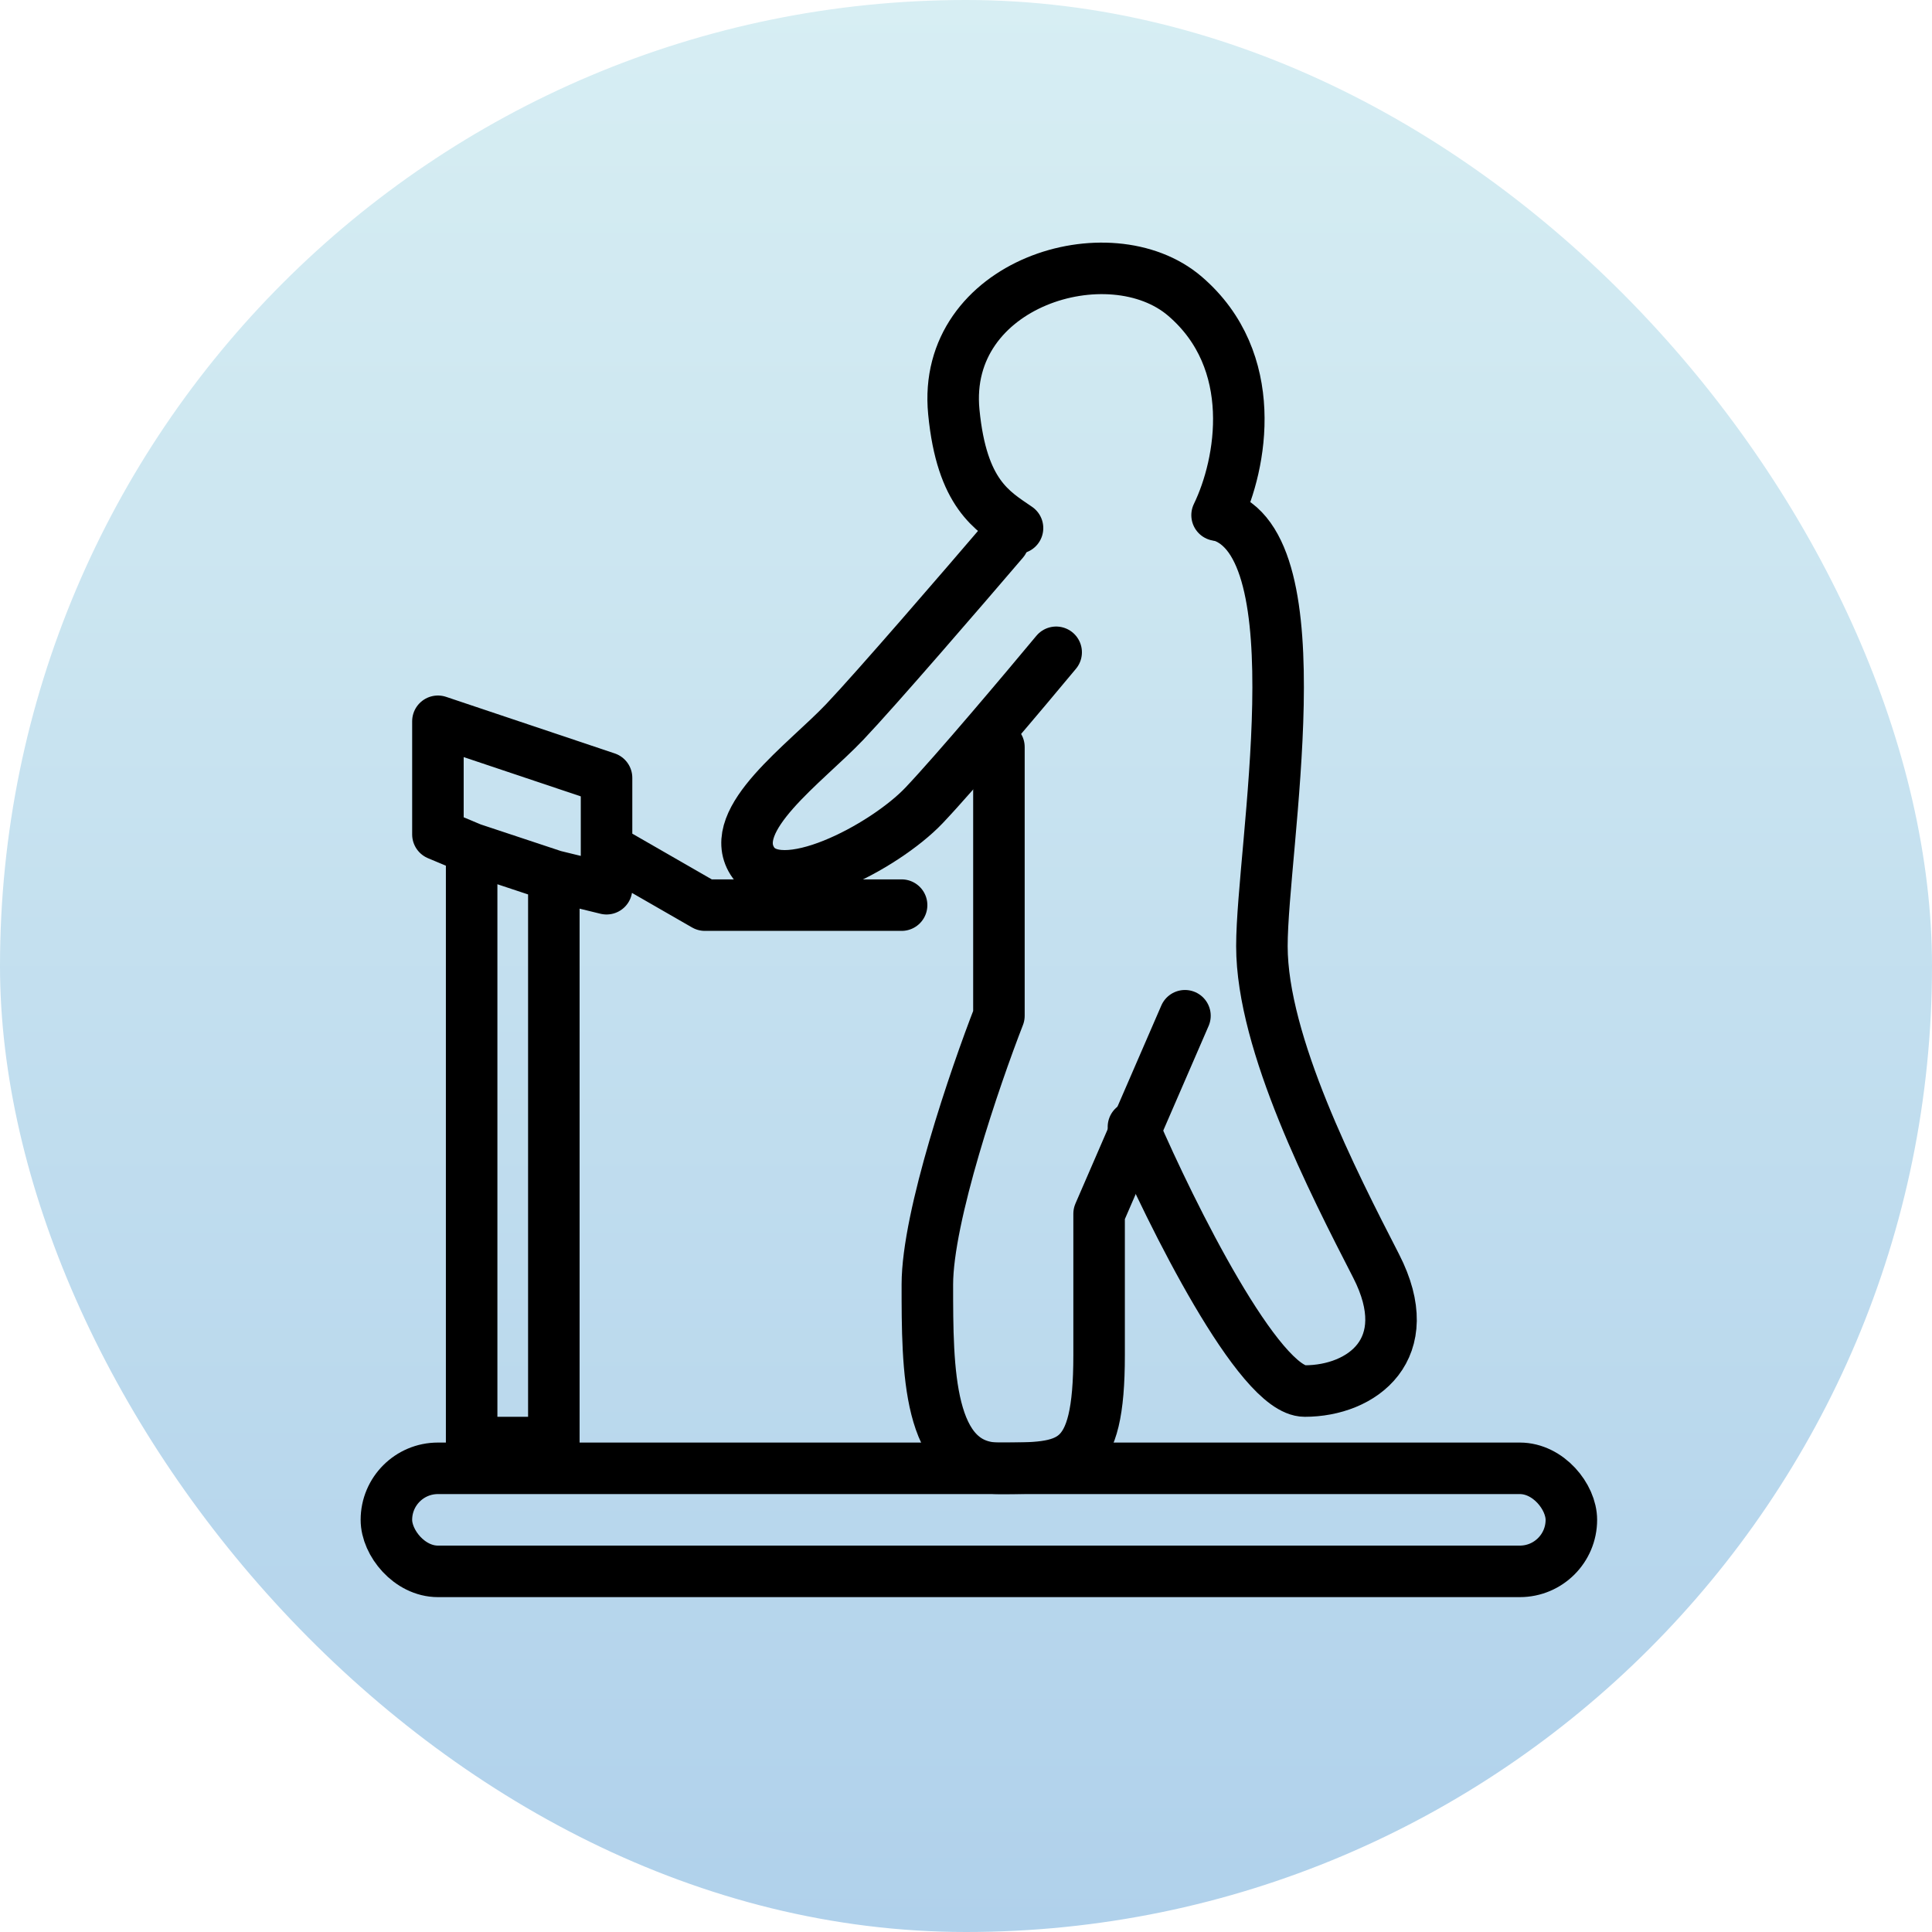 <?xml version="1.0" encoding="UTF-8"?> <svg xmlns="http://www.w3.org/2000/svg" width="75" height="75" viewBox="0 0 75 75" fill="none"><rect width="75" height="75" rx="37.5" fill="url(#paint0_linear_5687_2770)"></rect><path d="M38.949 21C37.41 22.801 34.026 26.727 32.795 28.023C31.256 29.644 28.179 31.805 29.205 33.426C30.231 35.047 34.333 32.886 35.872 31.265C37.102 29.968 39.803 26.763 41 25.322" stroke="black" stroke-width="2" stroke-linecap="round" stroke-linejoin="round"></path><path d="M38.778 29V39.431C37.852 41.81 36 47.227 36 49.863C36 53.157 36 57 38.778 57C41.556 57 42.667 57 42.667 52.608C42.667 49.094 42.667 47.484 42.667 47.118L46 39.431" stroke="black" stroke-width="2" stroke-linecap="round" stroke-linejoin="round"></path><path d="M44 43.746C45.478 47.164 48.876 54 50.649 54C52.865 54 55.082 52.381 53.42 49.143C51.757 45.905 48.987 40.508 48.987 36.73C48.987 32.952 51.203 21.079 47.325 20" stroke="black" stroke-width="2" stroke-linecap="round" stroke-linejoin="round"></path><path d="M39.5 20.5C38.527 19.832 37.337 19.181 37.027 15.991C36.54 10.982 43.08 8.996 46 11.5C48.92 14.004 48.22 17.995 47.247 19.998" stroke="black" stroke-width="2" stroke-linecap="round" stroke-linejoin="round"></path><path d="M35 35.137H27.364L23.546 32.941M23.546 32.941V30.196L17 28V32.392L18.309 32.941M23.546 32.941V34.5L21.5 34M18.309 32.941V56L21.5 56V34M18.309 32.941L21.5 34" stroke="black" stroke-width="2" stroke-linecap="round" stroke-linejoin="round"></path><rect x="15" y="57" width="46" height="4" rx="2" stroke="black" stroke-width="2"></rect><defs><linearGradient id="paint0_linear_5687_2770" x1="37.5" y1="0" x2="37.5" y2="75" gradientUnits="userSpaceOnUse"><stop stop-color="#D7EEF3"></stop><stop offset="1" stop-color="#B0D1EB"></stop></linearGradient></defs></svg> 